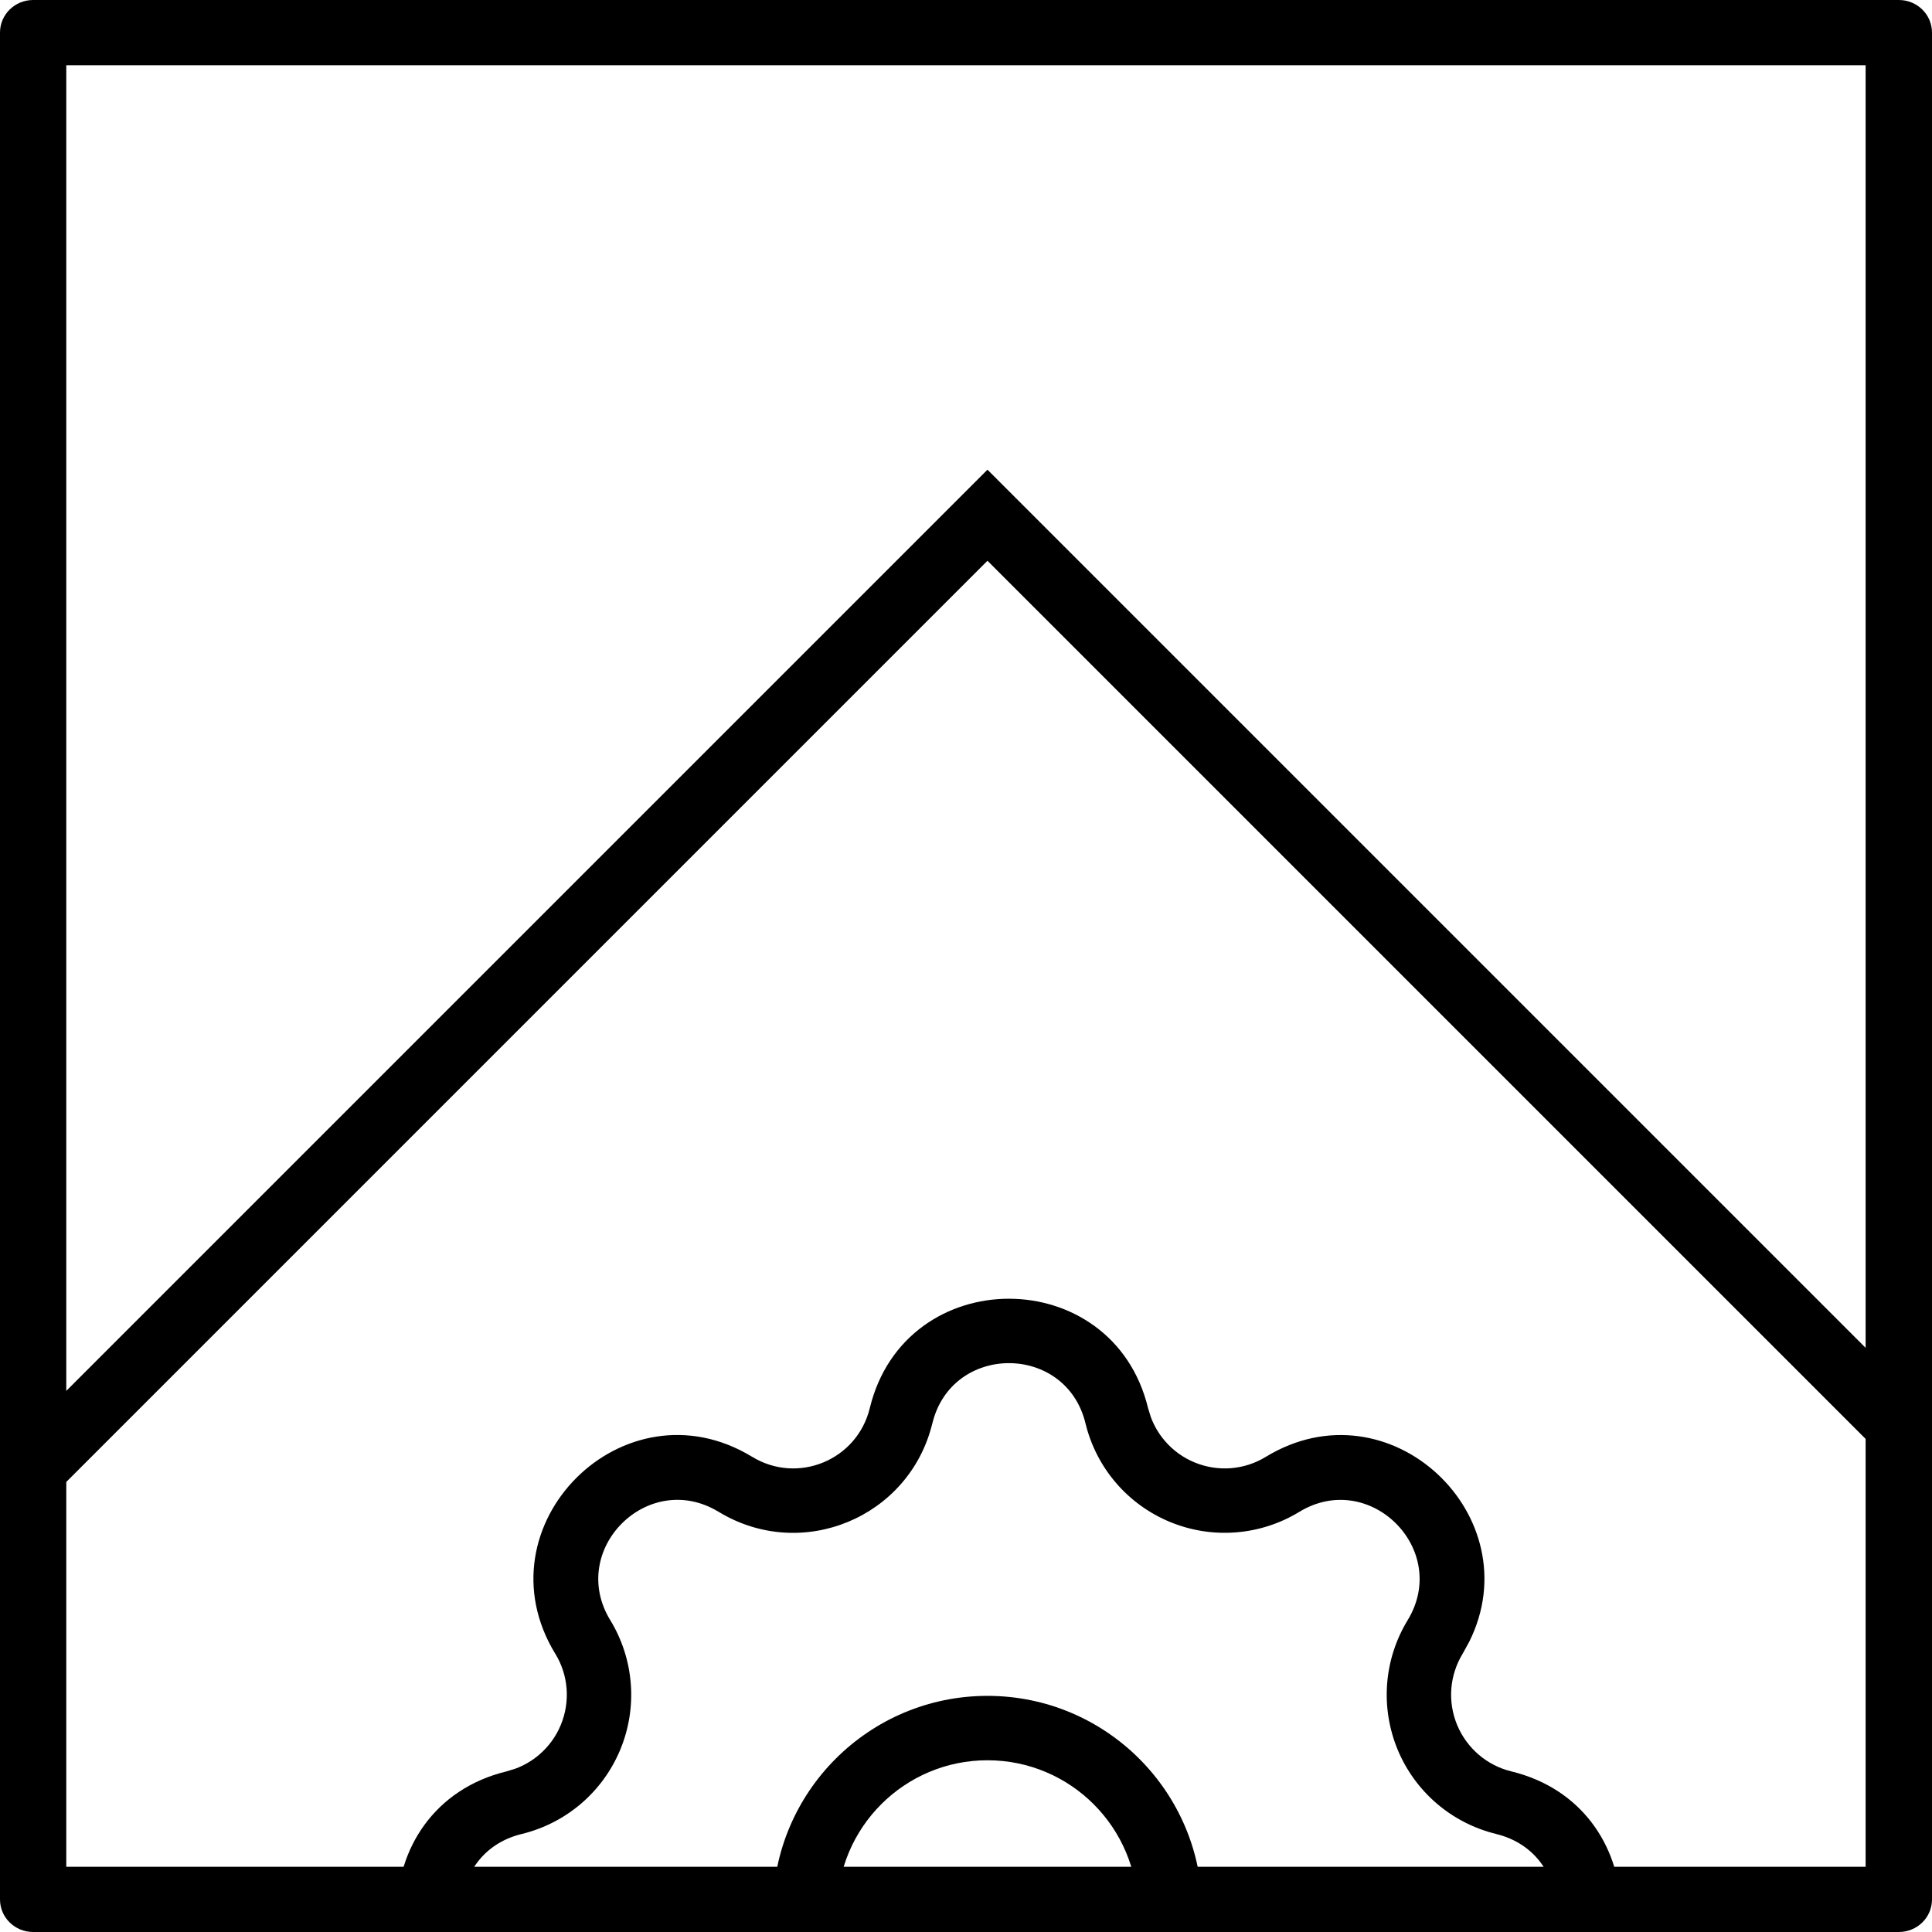 <svg width="45" height="45" viewBox="0 0 45 45" fill="none" xmlns="http://www.w3.org/2000/svg">
<g clip-path="url(#clip0_4865_1776)">
<path d="M44.228 45H0.772C0.345 45 0 44.661 0 44.241V0.759C0 0.339 0.345 0 0.772 0H44.228C44.655 0 45 0.339 45 0.759V44.241C45 44.661 44.655 45 44.228 45ZM1.544 43.481H43.454V1.519H1.544V43.481Z" fill="black"/>
<path d="M54.643 42.583L53.582 43.643L23 13.061L-7.582 43.643L-8.643 42.583L23 10.94L54.643 42.583Z" fill="black"/>
<path d="M20.259 32.798C21.084 29.4 25.917 29.401 26.741 32.799L26.805 33.006C26.88 33.208 26.99 33.396 27.131 33.56C27.319 33.78 27.556 33.952 27.823 34.062C28.09 34.173 28.38 34.219 28.668 34.197C28.956 34.175 29.235 34.084 29.481 33.934C32.374 32.171 35.673 35.324 34.222 38.238L34.067 38.52C33.917 38.766 33.827 39.045 33.804 39.333C33.782 39.621 33.829 39.91 33.939 40.177C34.05 40.444 34.222 40.681 34.441 40.869C34.66 41.057 34.921 41.191 35.202 41.259H35.201C38.493 42.057 38.596 46.618 35.51 47.652L35.201 47.741C34.92 47.809 34.659 47.943 34.439 48.131C34.22 48.319 34.048 48.556 33.937 48.823C33.827 49.09 33.78 49.38 33.803 49.668C33.825 49.956 33.915 50.235 34.065 50.481H34.066C35.828 53.374 32.676 56.673 29.762 55.223L29.48 55.067C29.234 54.917 28.955 54.827 28.667 54.805C28.379 54.782 28.09 54.829 27.823 54.939C27.556 55.05 27.319 55.222 27.131 55.441C26.943 55.661 26.809 55.922 26.741 56.202C25.942 59.493 21.381 59.596 20.348 56.51L20.259 56.201C20.191 55.92 20.057 55.659 19.869 55.439C19.681 55.22 19.444 55.048 19.177 54.937C18.91 54.827 18.62 54.78 18.332 54.803C18.044 54.825 17.765 54.915 17.518 55.065V55.066C14.533 56.885 11.114 53.468 12.932 50.48L13.034 50.29C13.124 50.094 13.178 49.883 13.195 49.667C13.217 49.379 13.171 49.09 13.06 48.823C12.95 48.556 12.778 48.319 12.558 48.131C12.339 47.943 12.078 47.809 11.798 47.741V47.74C8.4 46.915 8.401 42.083 11.799 41.259L12.006 41.195C12.208 41.12 12.396 41.01 12.56 40.869C12.78 40.681 12.952 40.444 13.062 40.177C13.173 39.91 13.219 39.62 13.197 39.332C13.175 39.044 13.085 38.765 12.934 38.519H12.933C11.114 35.533 14.532 32.114 17.519 33.932C18.586 34.581 19.965 34.007 20.259 32.798ZM25.283 33.152C24.829 31.283 22.17 31.283 21.717 33.152H21.716C21.182 35.348 18.674 36.389 16.74 35.214H16.739C15.095 34.213 13.214 36.094 14.214 37.737H14.215C14.488 38.186 14.652 38.693 14.692 39.217C14.733 39.74 14.649 40.266 14.448 40.751C14.247 41.236 13.935 41.667 13.536 42.009C13.137 42.35 12.663 42.593 12.152 42.717C10.341 43.156 10.284 45.665 11.982 46.234L12.152 46.283V46.284C12.662 46.408 13.136 46.651 13.535 46.992C13.933 47.334 14.245 47.764 14.446 48.249C14.647 48.734 14.731 49.26 14.69 49.783C14.65 50.306 14.487 50.813 14.214 51.261C13.213 52.905 15.094 54.785 16.737 53.785L16.908 53.687C17.313 53.472 17.758 53.343 18.217 53.308C18.74 53.267 19.266 53.351 19.751 53.552C20.236 53.753 20.667 54.065 21.009 54.464C21.35 54.863 21.593 55.337 21.717 55.848C22.17 57.717 24.829 57.717 25.283 55.848H25.284C25.408 55.338 25.651 54.863 25.992 54.465C26.333 54.066 26.764 53.754 27.249 53.554C27.734 53.353 28.26 53.269 28.783 53.309C29.306 53.35 29.812 53.513 30.261 53.786C31.905 54.787 33.786 52.905 32.785 51.262V51.263C32.512 50.814 32.348 50.307 32.307 49.783C32.267 49.26 32.351 48.734 32.552 48.249C32.753 47.764 33.065 47.333 33.464 46.991C33.863 46.65 34.337 46.407 34.847 46.283C36.717 45.83 36.717 43.17 34.847 42.717V42.716C34.337 42.592 33.863 42.349 33.465 42.008C33.066 41.666 32.754 41.236 32.553 40.751C32.353 40.266 32.269 39.74 32.309 39.217C32.35 38.694 32.513 38.187 32.786 37.739C33.787 36.095 31.905 34.214 30.262 35.215C29.814 35.488 29.307 35.652 28.783 35.692C28.259 35.733 27.734 35.649 27.249 35.448C26.764 35.247 26.332 34.935 25.991 34.536C25.649 34.137 25.407 33.663 25.283 33.152Z" fill="black"/>
<path d="M26.5 44.5C26.5 42.567 24.933 41 23 41C21.067 41 19.5 42.567 19.5 44.5C19.5 46.433 21.067 48 23 48V49.5C20.239 49.5 18 47.261 18 44.5C18 41.739 20.239 39.5 23 39.5C25.761 39.5 28 41.739 28 44.5C28 47.261 25.761 49.5 23 49.5V48C24.933 48 26.5 46.433 26.5 44.5Z" fill="black"/>
</g>
<defs>
<clipPath id="clip0_4865_1776">
<rect width="45" height="45" fill="white"/>
</clipPath>
</defs>
</svg>
